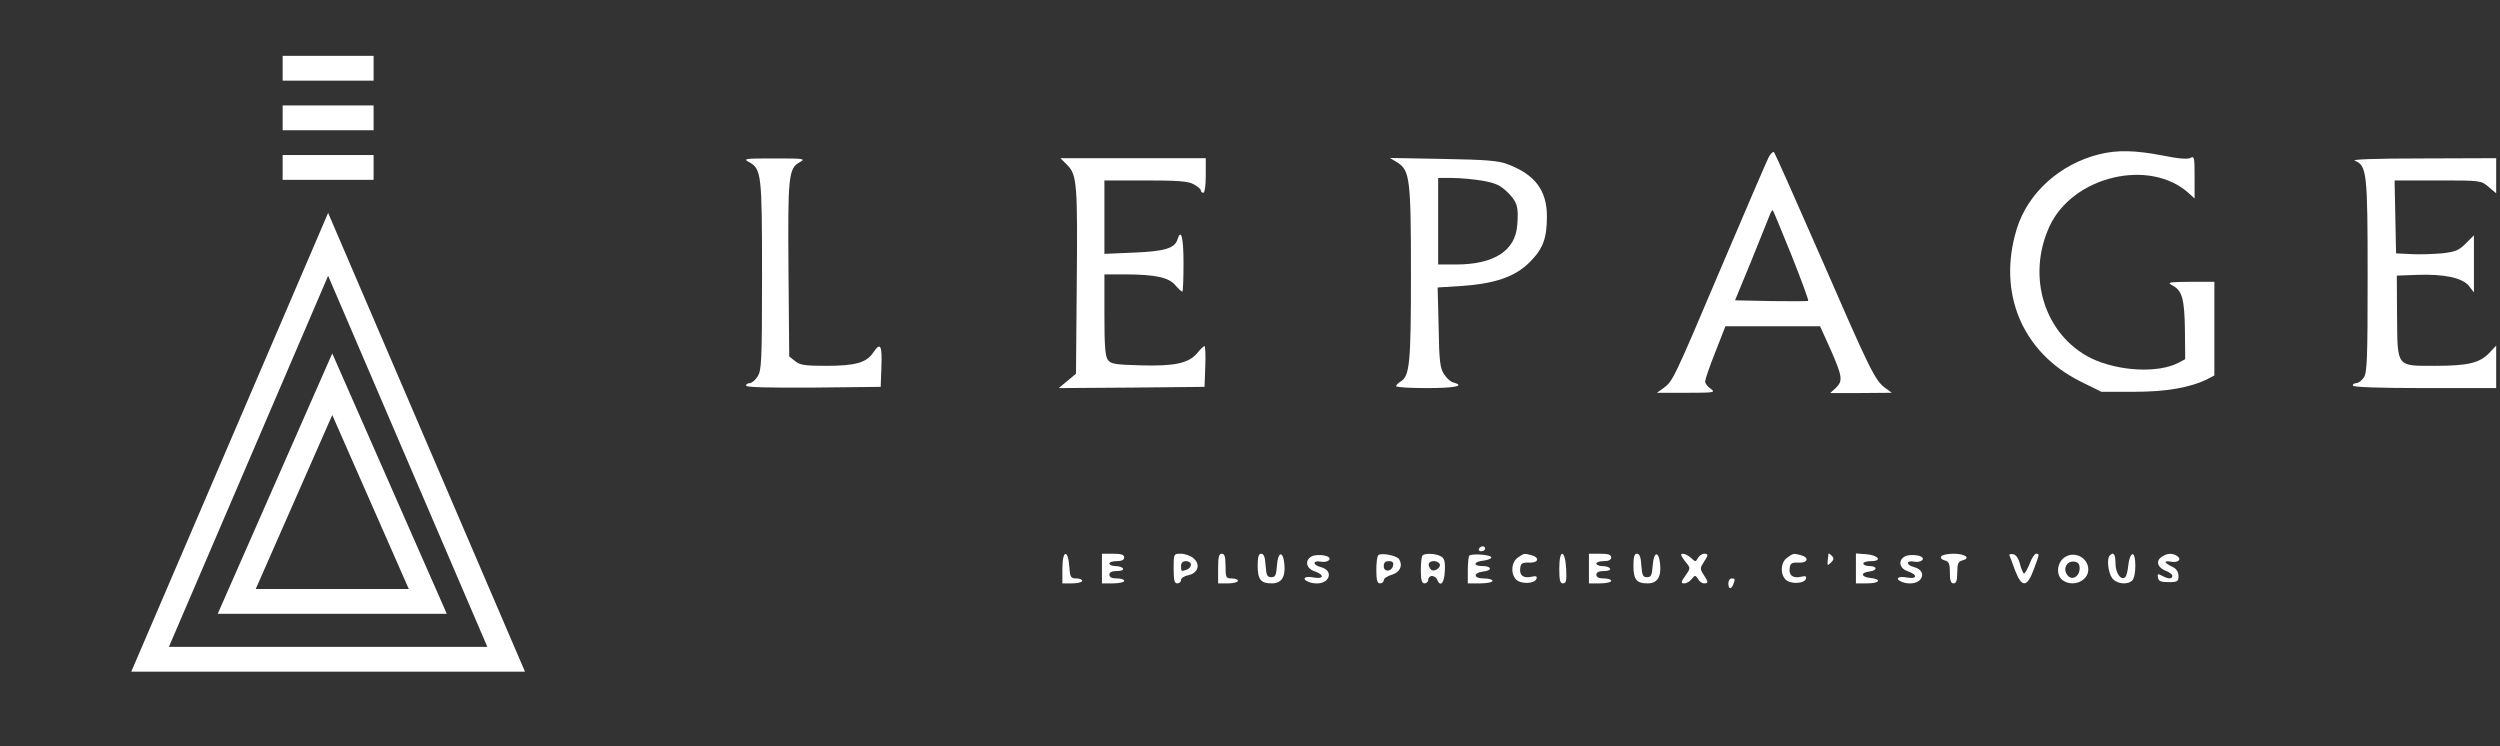 <?xml version="1.0" encoding="utf-8"?>
<svg xmlns="http://www.w3.org/2000/svg" width="248" height="74" viewBox="0 0 248 74" fill="none">
<rect x="0" y="0" width="248" height="74" fill="#333333" stroke="none"/>
<g clip-path="url(#clip0_1472_32)">
<path d="M175.451 15.594C175.255 15.987 173.195 20.768 170.889 26.188C166.034 37.64 165.96 37.787 165.053 38.474L164.366 38.964H167.309C170.056 38.964 170.203 38.94 169.712 38.572C169.394 38.376 169.148 38.032 169.148 37.836C169.148 37.665 169.59 36.34 170.154 34.943L171.159 32.368H175.868H180.551L181.606 34.697C182.783 37.395 182.832 37.787 182.096 38.498L181.557 38.989H184.622L187.663 38.964L187.001 38.474C185.995 37.738 185.48 36.659 180.674 25.624C178.197 19.959 176.088 15.226 175.99 15.104C175.892 15.006 175.647 15.226 175.451 15.594ZM177.731 25.354C178.688 27.758 179.423 29.768 179.374 29.842C179.325 29.891 177.658 29.891 175.696 29.866L172.116 29.793L173.783 25.747C174.69 23.515 175.5 21.48 175.598 21.235C175.696 20.989 175.819 20.818 175.868 20.867C175.917 20.916 176.75 22.927 177.731 25.354Z" fill="white"/>
<path d="M208.262 15.3C204.362 16.257 201.175 19.126 200.071 22.681C198.109 29.033 200.586 34.943 206.373 37.837L208.458 38.867H211.67C214.907 38.867 217.286 38.45 219.003 37.591L219.665 37.248V32.613V27.954H217.286C215.103 27.978 214.932 28.003 215.52 28.322C216.477 28.837 216.697 29.646 216.746 32.76L216.771 35.63L216.133 35.973C214.098 37.052 210.15 36.831 207.477 35.556C202.842 33.275 201.003 27.488 203.308 22.461C205.613 17.458 213.289 15.643 217.163 19.199L217.703 19.69V17.556C217.703 15.619 217.678 15.447 217.286 15.668C216.992 15.815 216.06 15.742 214.515 15.423C211.842 14.908 210.027 14.859 208.262 15.3Z" fill="white"/>
<path d="M74.27 16.06C75.545 16.747 75.594 17.237 75.594 27.341C75.594 35.874 75.545 36.733 75.153 37.346C74.932 37.714 74.564 38.008 74.368 38.008C74.172 38.008 74 38.131 74 38.253C74 38.425 76.281 38.474 80.695 38.449L87.365 38.376L87.438 36.34C87.512 34.231 87.34 33.913 86.629 34.967C85.967 35.973 84.864 36.291 81.994 36.291C79.861 36.291 79.346 36.218 78.88 35.825L78.291 35.359L78.218 26.801C78.144 17.507 78.218 16.673 79.346 16.085C79.959 15.741 79.763 15.717 76.82 15.717C73.926 15.717 73.681 15.741 74.27 16.06Z" fill="white"/>
<path d="M105.88 16.379C106.836 17.36 106.91 18.218 106.812 28.42L106.738 37.076L105.88 37.787L105.021 38.498L112.256 38.449L119.49 38.376L119.563 36.34C119.612 35.237 119.563 34.33 119.49 34.33C119.392 34.33 119.073 34.648 118.754 35.041C117.896 36.046 116.498 36.34 113.138 36.242C110.613 36.169 110.22 36.12 109.901 35.703C109.632 35.335 109.558 34.281 109.558 31.215V27.218H111.716C114.634 27.242 115.934 27.512 116.596 28.297C116.89 28.64 117.209 28.935 117.283 28.935C117.356 28.935 117.405 27.659 117.405 26.114C117.405 23.491 117.16 22.608 116.792 23.785C116.523 24.643 115.468 24.937 112.452 25.06L109.558 25.183V21.553V17.899H113.604C116.768 17.899 117.847 17.973 118.386 18.267C118.803 18.488 119.122 18.758 119.122 18.88C119.122 19.027 119.245 19.125 119.367 19.125C119.514 19.125 119.612 18.39 119.612 17.409V15.692H112.403H105.193L105.88 16.379Z" fill="white"/>
<path d="M138.642 16.134C139.868 16.919 139.966 17.826 139.966 27.267C139.966 35.973 139.844 37.297 138.961 37.836C138.716 37.983 138.495 38.204 138.495 38.302C138.495 38.425 139.868 38.498 141.56 38.498C144.331 38.498 145.41 38.278 144.16 37.934C143.914 37.885 143.498 37.517 143.252 37.125C142.86 36.537 142.762 35.825 142.713 32.49L142.615 28.518L144.92 28.371C148.279 28.15 150.29 27.463 151.737 26.016C153.061 24.692 153.454 23.662 153.454 21.48C153.454 18.88 152.277 17.311 149.53 16.281C148.647 15.938 147.372 15.839 143.154 15.766L137.882 15.668L138.642 16.134ZM147.053 17.924C148.402 18.169 148.819 18.365 149.604 19.125C150.511 20.057 150.658 20.499 150.511 22.314C150.339 24.864 148.206 26.237 144.454 26.237H142.664V21.946V17.654H144.062C144.822 17.654 146.17 17.777 147.053 17.924Z" fill="white"/>
<path d="M233.594 15.938C234.795 16.428 234.869 17.139 234.869 27.39C234.869 35.629 234.82 37.002 234.477 37.468C234.281 37.763 233.937 38.008 233.741 38.008C233.545 38.008 233.398 38.106 233.398 38.253C233.398 38.4 235.924 38.498 240.509 38.498H247.621V36.389V34.281L246.934 35.016C246.002 35.997 244.825 36.291 241.588 36.291C237.689 36.291 237.836 36.488 237.787 31.387L237.763 27.341L239.774 27.267C242.471 27.169 244.286 27.561 244.923 28.371L245.414 29.008V26.163V23.343L244.605 24.153C243.918 24.839 243.575 24.986 242.226 25.134C241.343 25.207 239.97 25.256 239.161 25.207L237.689 25.134L237.616 21.504L237.542 17.899H241.834C246.076 17.899 246.125 17.899 246.861 18.537L247.621 19.175V17.433V15.692L240.338 15.717C235.629 15.717 233.226 15.815 233.594 15.938Z" fill="white"/>
<path d="M146.71 54.438C146.636 54.561 146.734 54.684 146.93 54.684C147.151 54.684 147.323 54.561 147.323 54.438C147.323 54.291 147.225 54.193 147.102 54.193C146.955 54.193 146.783 54.291 146.71 54.438Z" fill="white"/>
<path d="M105.389 56.376V57.871H106.37C106.91 57.871 107.351 57.749 107.351 57.626C107.351 57.479 107.081 57.381 106.762 57.381C106.223 57.381 106.149 57.258 106.076 56.228C105.953 54.438 105.389 54.561 105.389 56.376Z" fill="white"/>
<path d="M109.313 56.4V57.871H110.416C111.029 57.871 111.52 57.749 111.52 57.626C111.52 57.479 111.201 57.381 110.784 57.381C110.294 57.381 110.048 57.258 110.048 57.013C110.048 56.768 110.294 56.645 110.809 56.645C111.226 56.645 111.495 56.547 111.397 56.4C111.324 56.253 110.98 56.155 110.637 56.155C110.318 56.155 110.048 56.032 110.048 55.91C110.048 55.763 110.392 55.664 110.784 55.664C111.275 55.664 111.52 55.542 111.52 55.297C111.52 55.027 111.226 54.929 110.416 54.929H109.313V56.4Z" fill="white"/>
<path d="M116.425 56.4C116.425 57.553 116.498 57.871 116.792 57.871C116.989 57.871 117.16 57.724 117.16 57.528C117.16 57.356 117.479 57.136 117.871 57.062C118.852 56.866 119.122 55.983 118.386 55.37C118.092 55.125 117.528 54.929 117.136 54.929C116.425 54.929 116.425 54.953 116.425 56.4ZM118.141 56.008C118.141 56.204 117.969 56.425 117.749 56.498C117.185 56.719 117.16 56.694 117.16 56.155C117.16 55.836 117.332 55.664 117.651 55.664C117.92 55.664 118.141 55.812 118.141 56.008Z" fill="white"/>
<path d="M120.838 56.4V57.871H121.819C122.359 57.871 122.8 57.749 122.8 57.626C122.8 57.479 122.53 57.381 122.187 57.381C121.623 57.381 121.574 57.307 121.574 56.155C121.574 55.223 121.476 54.929 121.206 54.929C120.912 54.929 120.838 55.248 120.838 56.4Z" fill="white"/>
<path d="M124.762 56.106C124.762 57.479 125.056 57.871 126.16 57.871C127.116 57.871 127.533 57.258 127.411 55.983C127.288 54.61 126.773 54.684 126.675 56.081C126.601 57.062 126.528 57.258 126.111 57.258C125.694 57.258 125.621 57.062 125.547 56.081C125.498 55.272 125.375 54.929 125.106 54.929C124.86 54.929 124.762 55.248 124.762 56.106Z" fill="white"/>
<path d="M130.108 55.198C129.397 55.591 129.569 56.4 130.402 56.67C131.432 57.038 131.334 57.479 130.28 57.283C129.421 57.111 129.078 57.43 129.814 57.724C130.476 57.994 131.31 57.896 131.629 57.504C132.045 57.013 131.776 56.449 131.015 56.253C130.206 56.057 130.206 55.566 131.015 55.713C131.555 55.836 132.094 55.542 131.825 55.297C131.579 55.027 130.476 54.978 130.108 55.198Z" fill="white"/>
<path d="M136.729 55.076C136.607 55.174 136.533 55.836 136.533 56.572C136.533 57.553 136.631 57.871 136.901 57.871C137.097 57.871 137.269 57.724 137.269 57.553C137.269 57.381 137.636 57.136 138.078 57.013C138.887 56.768 139.181 56.106 138.789 55.468C138.544 55.1 136.974 54.806 136.729 55.076ZM138.201 56.081C138.078 56.719 137.269 56.792 137.269 56.179C137.269 55.812 137.416 55.664 137.784 55.664C138.127 55.664 138.25 55.787 138.201 56.081Z" fill="white"/>
<path d="M141.119 55.1C141.021 55.174 140.947 55.836 140.947 56.572C140.947 57.553 141.045 57.871 141.315 57.871C141.511 57.871 141.683 57.7 141.683 57.504C141.683 57.307 141.855 57.136 142.051 57.136C142.271 57.136 142.492 57.307 142.566 57.504C142.885 58.288 143.277 57.847 143.326 56.645C143.375 55.664 143.277 55.37 142.909 55.174C142.394 54.904 141.364 54.855 141.119 55.1ZM142.811 55.934C142.983 56.228 142.443 56.694 142.051 56.572C141.928 56.523 141.781 56.302 141.732 56.081C141.634 55.615 142.517 55.493 142.811 55.934Z" fill="white"/>
<path d="M145.754 55.125C145.68 55.199 145.606 55.836 145.606 56.572V57.871H146.833C147.519 57.871 148.059 57.749 148.059 57.626C148.059 57.479 147.666 57.381 147.176 57.381C146.146 57.381 146.121 56.817 147.151 56.694C148.059 56.596 147.985 56.155 147.078 56.155C146.097 56.155 146.146 55.714 147.151 55.615C147.568 55.566 147.936 55.419 147.936 55.297C147.936 55.027 145.999 54.88 145.754 55.125Z" fill="white"/>
<path d="M150.56 55.321C149.923 55.763 149.824 56.915 150.413 57.504C150.903 57.969 152.252 57.92 152.424 57.406C152.497 57.16 152.375 57.111 151.958 57.209C151.149 57.406 150.707 57.087 150.805 56.376C150.854 55.885 151.002 55.787 151.688 55.812C152.596 55.861 152.792 55.321 151.933 55.076C151.173 54.88 151.173 54.88 150.56 55.321Z" fill="white"/>
<path d="M154.68 56.376C154.68 57.553 154.753 57.871 155.048 57.871C155.366 57.871 155.415 57.602 155.366 56.474C155.268 54.487 154.68 54.389 154.68 56.376Z" fill="white"/>
<path d="M157.623 56.4V57.871H158.726C159.339 57.871 159.83 57.749 159.83 57.626C159.83 57.479 159.511 57.381 159.094 57.381C158.603 57.381 158.358 57.258 158.358 57.013C158.358 56.768 158.603 56.645 159.118 56.645C159.535 56.645 159.805 56.547 159.707 56.4C159.633 56.253 159.29 56.155 158.947 56.155C158.628 56.155 158.358 56.032 158.358 55.91C158.358 55.763 158.702 55.664 159.094 55.664C159.584 55.664 159.83 55.542 159.83 55.297C159.83 55.027 159.535 54.929 158.726 54.929H157.623V56.4Z" fill="white"/>
<path d="M162.037 56.106C162.037 57.479 162.331 57.871 163.434 57.871C164.391 57.871 164.808 57.258 164.685 55.983C164.562 54.61 164.047 54.684 163.949 56.081C163.876 57.062 163.802 57.258 163.385 57.258C162.968 57.258 162.895 57.062 162.821 56.081C162.772 55.272 162.65 54.929 162.38 54.929C162.135 54.929 162.037 55.248 162.037 56.106Z" fill="white"/>
<path d="M166.843 55.223C166.941 55.395 167.187 55.738 167.383 55.959C167.677 56.327 167.677 56.449 167.187 57.111C166.721 57.773 166.721 57.871 167.088 57.871C167.309 57.871 167.652 57.675 167.824 57.43C168.143 57.038 168.192 57.038 168.437 57.43C168.56 57.675 168.854 57.871 169.026 57.871C169.492 57.871 169.492 57.749 169.001 57.013C168.633 56.449 168.633 56.351 169.001 55.787C169.492 55.051 169.492 54.929 169.026 54.929C168.854 54.929 168.584 55.125 168.437 55.346C168.216 55.763 168.192 55.763 167.751 55.346C167.187 54.855 166.573 54.782 166.843 55.223Z" fill="white"/>
<path d="M177.289 55.321C176.652 55.763 176.554 56.915 177.142 57.504C177.633 57.969 178.981 57.92 179.153 57.406C179.227 57.16 179.104 57.111 178.687 57.209C177.878 57.406 177.437 57.087 177.535 56.376C177.584 55.885 177.731 55.787 178.417 55.812C179.325 55.861 179.521 55.321 178.663 55.076C177.902 54.88 177.902 54.88 177.289 55.321Z" fill="white"/>
<path d="M181.385 54.929C181.385 55.002 181.336 55.297 181.311 55.615C181.262 56.13 181.287 56.13 181.63 55.812C181.924 55.517 181.949 55.37 181.704 55.125C181.532 54.953 181.409 54.88 181.385 54.929Z" fill="white"/>
<path d="M184.107 56.376V57.871H185.211C186.486 57.871 186.707 57.455 185.529 57.332C184.598 57.234 184.549 56.792 185.456 56.694C186.241 56.596 186.265 56.155 185.456 56.155C185.113 56.155 184.843 56.032 184.843 55.91C184.843 55.763 185.186 55.664 185.603 55.664C186.756 55.664 186.339 55.076 185.137 54.978L184.107 54.904V56.376Z" fill="white"/>
<path d="M188.962 55.198C188.251 55.591 188.423 56.4 189.257 56.67C190.287 57.038 190.188 57.479 189.134 57.283C188.276 57.111 187.932 57.43 188.668 57.724C189.33 57.994 190.164 57.896 190.483 57.504C190.9 57.013 190.63 56.449 189.87 56.253C189.06 56.057 189.06 55.566 189.87 55.713C190.409 55.836 190.949 55.542 190.679 55.297C190.434 55.027 189.33 54.978 188.962 55.198Z" fill="white"/>
<path d="M192.567 55.199C192.469 55.346 192.616 55.517 192.911 55.591C193.328 55.689 193.426 55.91 193.426 56.792C193.426 57.577 193.524 57.871 193.794 57.871C194.063 57.871 194.161 57.577 194.161 56.792C194.161 55.91 194.259 55.689 194.676 55.591C195.535 55.37 194.946 54.929 193.794 54.929C193.205 54.929 192.641 55.051 192.567 55.199Z" fill="white"/>
<path d="M199.336 55.1C199.385 55.223 199.655 55.885 199.9 56.596C200.562 58.313 201.077 58.288 201.739 56.523C202.328 54.929 202.328 54.929 201.984 54.929C201.837 54.929 201.543 55.37 201.347 55.91C201.126 56.449 200.881 56.891 200.783 56.891C200.709 56.891 200.513 56.474 200.39 55.983C200.243 55.395 199.998 55.027 199.704 54.978C199.458 54.929 199.287 54.978 199.336 55.1Z" fill="white"/>
<path d="M204.731 55.346C204.019 55.91 203.97 57.087 204.608 57.553C205.613 58.288 207.158 57.651 207.158 56.498C207.158 55.272 205.687 54.586 204.731 55.346ZM206.3 56.376C206.3 57.209 205.515 57.651 205.074 57.038C204.608 56.425 205.025 55.615 205.76 55.714C206.153 55.763 206.3 55.959 206.3 56.376Z" fill="white"/>
<path d="M209.292 55.1C208.973 55.395 209.12 56.768 209.512 57.332C209.929 57.92 211.033 58.068 211.523 57.577C211.94 57.16 211.916 54.855 211.523 54.978C211.352 55.051 211.18 55.517 211.131 56.057C211.082 56.572 210.959 57.111 210.837 57.234C210.42 57.651 209.856 56.866 209.856 55.885C209.856 54.978 209.659 54.708 209.292 55.1Z" fill="white"/>
<path d="M214.393 55.272C213.829 55.689 214.049 56.327 214.883 56.645C215.226 56.768 215.496 56.989 215.496 57.136C215.496 57.455 215.104 57.455 214.466 57.111C214.049 56.891 214 56.915 214.074 57.308C214.123 57.651 214.368 57.749 215.128 57.749C216.011 57.749 216.109 57.675 216.109 57.136C216.109 56.768 215.913 56.425 215.545 56.253C214.687 55.836 214.564 55.591 215.324 55.714C216.06 55.861 216.477 55.493 215.962 55.15C215.472 54.831 214.932 54.88 214.393 55.272Z" fill="white"/>
<path d="M171.453 57.871C171.453 58.46 171.723 58.509 171.944 57.97C172.14 57.43 172.14 57.381 171.772 57.381C171.6 57.381 171.453 57.602 171.453 57.871Z" fill="white"/>
<line x1="28.04" y1="6.77" x2="37.06" y2="6.77" stroke="white" stroke-width="2.46"/>
<line x1="28.04" y1="11.69" x2="37.06" y2="11.69" stroke="white" stroke-width="2.46"/>
<line x1="28.04" y1="16.61" x2="37.06" y2="16.61" stroke="white" stroke-width="2.46"/>
<path d="M42.438 59.66H23.483L32.96 38.115L42.438 59.66Z" stroke="white" stroke-width="2.46"/>
<path d="M50.212 65.4H14.888L32.55 24.239L50.212 65.4Z" stroke="white" stroke-width="2.46"/>
</g>
<defs>
<clipPath id="clip0_1472_32">
<rect width="248" height="74" fill="white"/>
</clipPath>
</defs>
</svg>